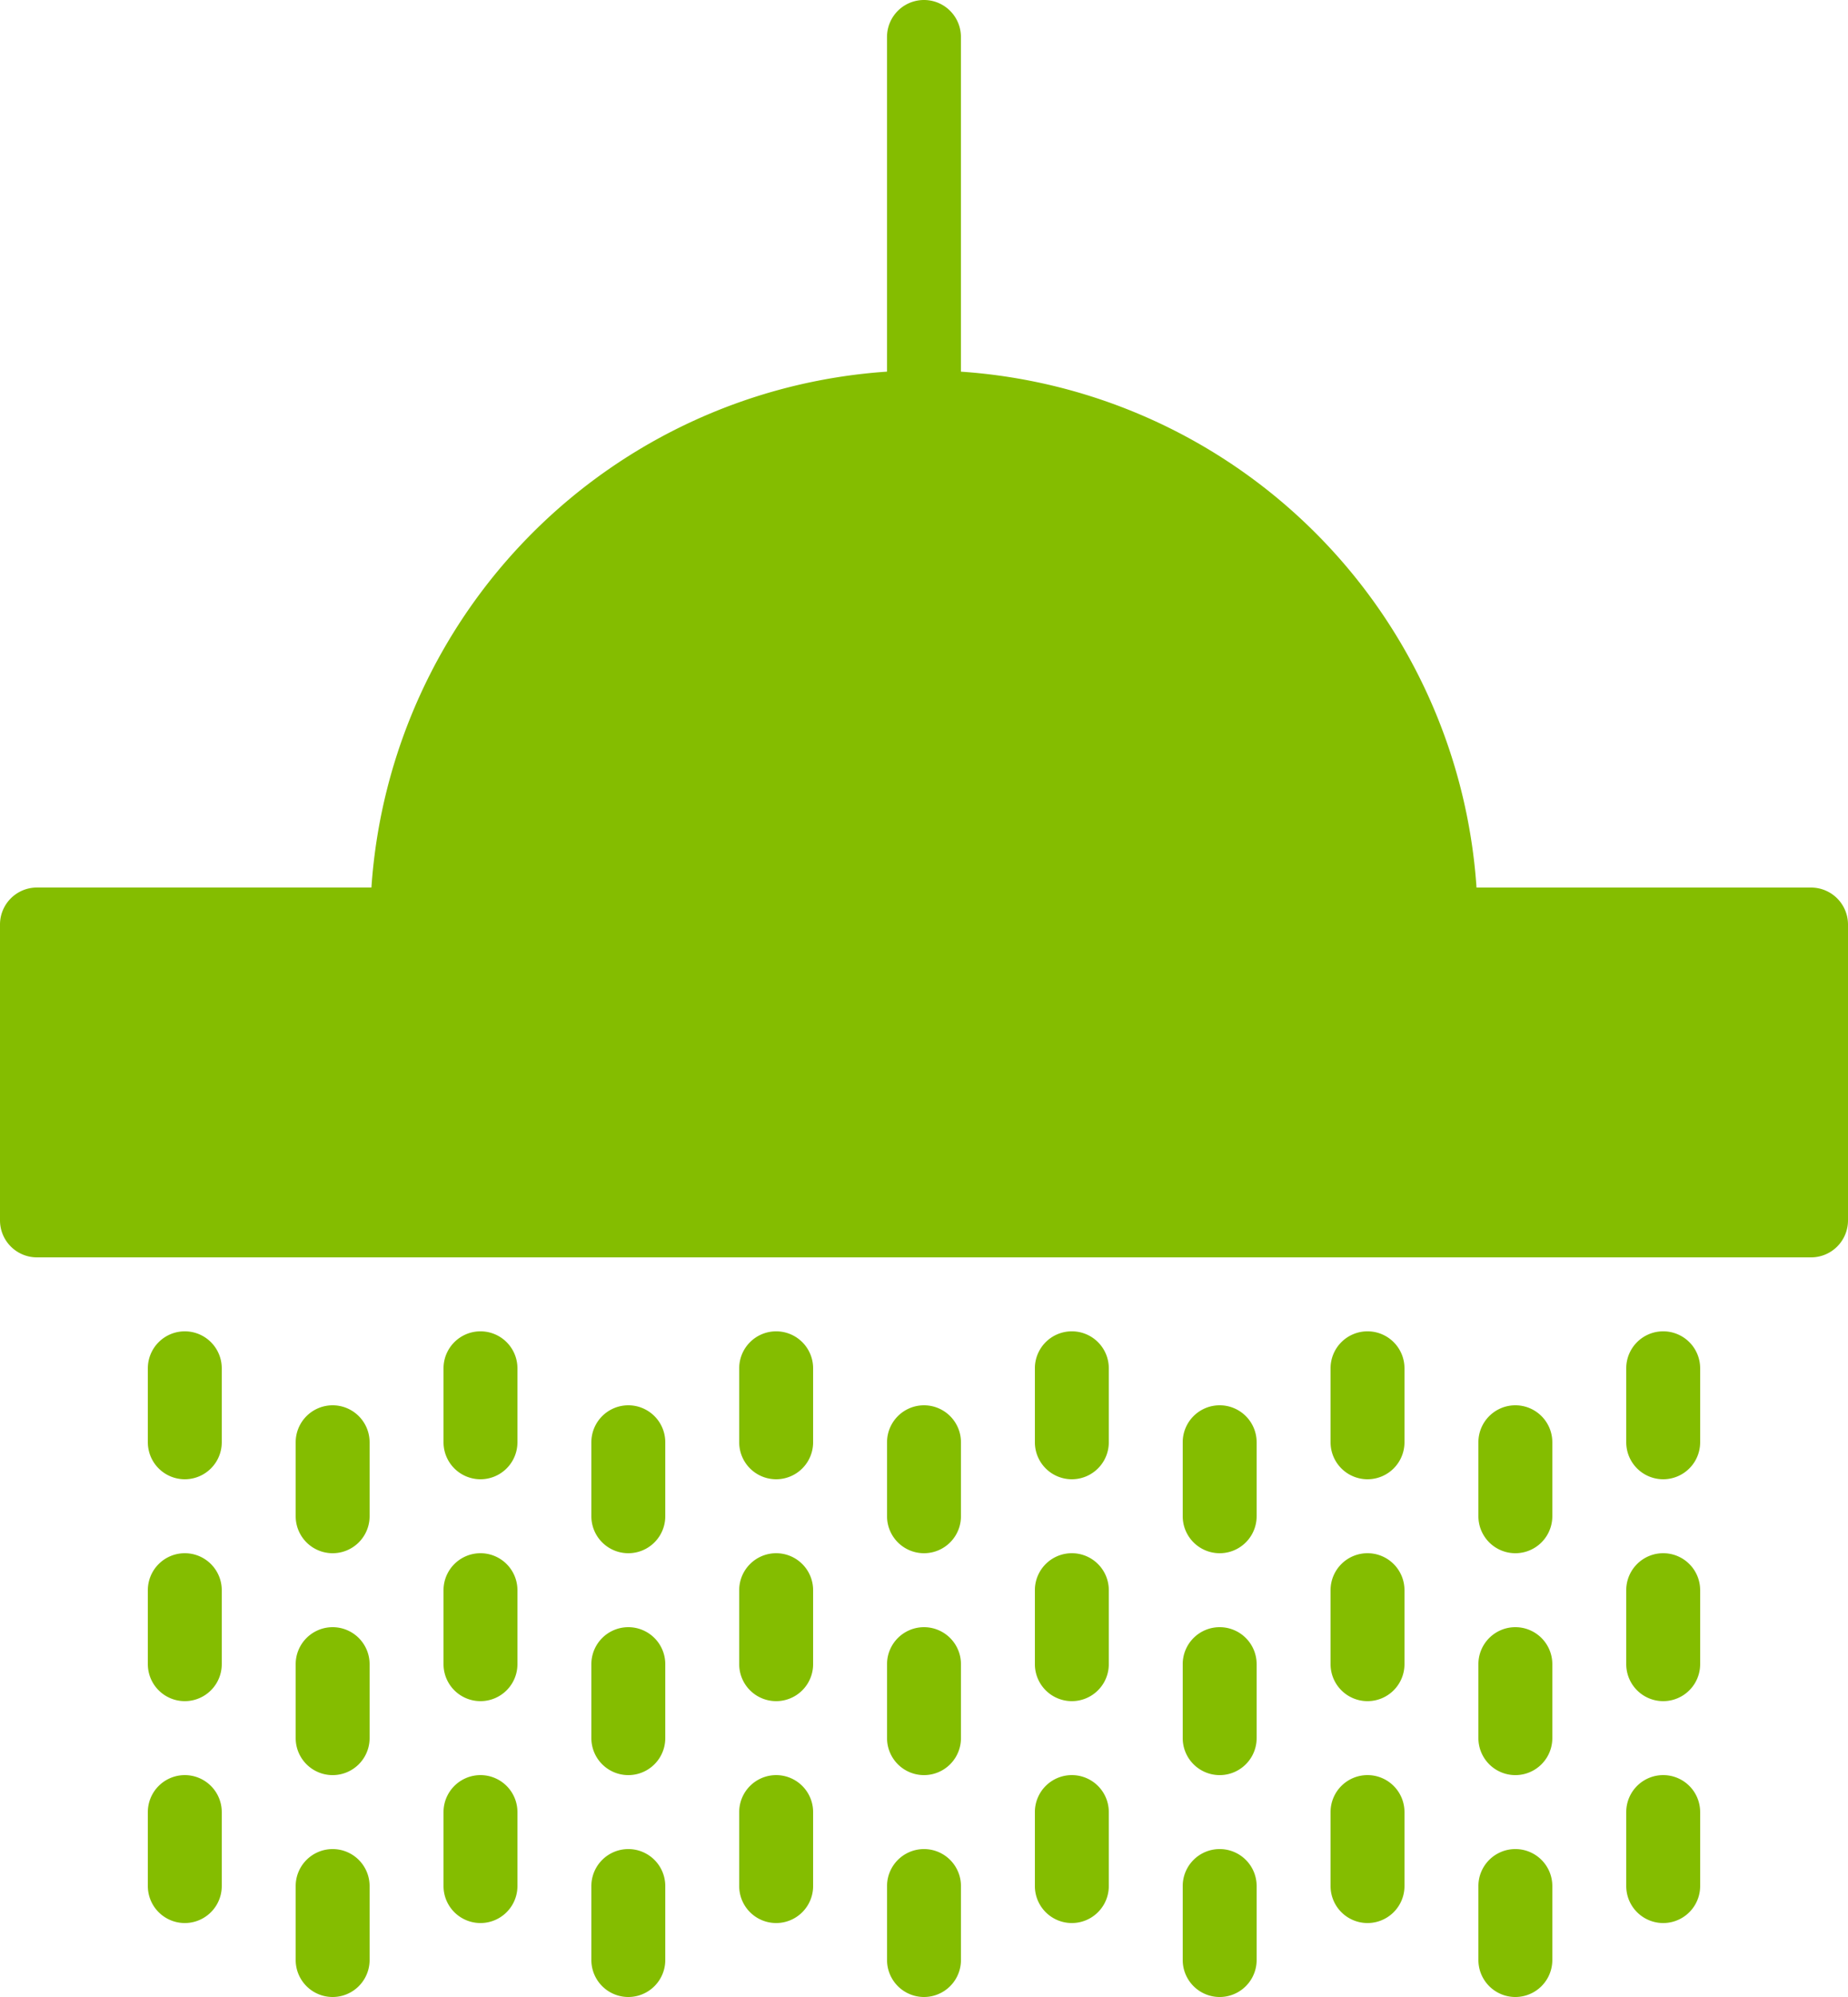 <svg xmlns="http://www.w3.org/2000/svg" width="63.8" height="68.904" viewBox="0 0 63.8 68.904"><g transform="translate(0 0)"><path d="M69.524,35.624H57.975a19.139,19.139,0,0,0-17.8-17.8V6.276a1.276,1.276,0,1,0-2.552,0V17.823a19.14,19.14,0,0,0-17.8,17.8H8.276A1.276,1.276,0,0,0,7,36.9V47.108a1.276,1.276,0,0,0,1.276,1.276H69.524A1.275,1.275,0,0,0,70.8,47.108V36.9A1.276,1.276,0,0,0,69.524,35.624Z" transform="translate(-7 -5)" fill="#84bd00"/><path d="M12.276,41A1.276,1.276,0,0,0,11,42.276v2.552a1.276,1.276,0,0,0,2.552,0V42.276A1.276,1.276,0,0,0,12.276,41Z" transform="translate(-5.896 4.936)" fill="#84bd00"/><path d="M12.276,47A1.276,1.276,0,0,0,11,48.276v2.552a1.276,1.276,0,0,0,2.552,0V48.276A1.276,1.276,0,0,0,12.276,47Z" transform="translate(-5.896 6.592)" fill="#84bd00"/><path d="M12.276,53A1.276,1.276,0,0,0,11,54.276v2.552a1.276,1.276,0,0,0,2.552,0V54.276A1.276,1.276,0,0,0,12.276,53Z" transform="translate(-5.896 8.248)" fill="#84bd00"/><path d="M16.276,43A1.276,1.276,0,0,0,15,44.276v2.552a1.276,1.276,0,1,0,2.552,0V44.276A1.276,1.276,0,0,0,16.276,43Z" transform="translate(-4.792 5.488)" fill="#84bd00"/><path d="M16.276,49A1.276,1.276,0,0,0,15,50.276v2.552a1.276,1.276,0,0,0,2.552,0V50.276A1.276,1.276,0,0,0,16.276,49Z" transform="translate(-4.792 7.144)" fill="#84bd00"/><path d="M16.276,55A1.276,1.276,0,0,0,15,56.276v2.552a1.276,1.276,0,1,0,2.552,0V56.276A1.276,1.276,0,0,0,16.276,55Z" transform="translate(-4.792 8.8)" fill="#84bd00"/><path d="M20.276,41A1.276,1.276,0,0,0,19,42.276v2.552a1.276,1.276,0,1,0,2.552,0V42.276A1.276,1.276,0,0,0,20.276,41Z" transform="translate(-3.688 4.936)" fill="#84bd00"/><path d="M20.276,47A1.276,1.276,0,0,0,19,48.276v2.552a1.276,1.276,0,1,0,2.552,0V48.276A1.276,1.276,0,0,0,20.276,47Z" transform="translate(-3.688 6.592)" fill="#84bd00"/><path d="M20.276,53A1.276,1.276,0,0,0,19,54.276v2.552a1.276,1.276,0,1,0,2.552,0V54.276A1.276,1.276,0,0,0,20.276,53Z" transform="translate(-3.688 8.248)" fill="#84bd00"/><path d="M24.276,43A1.276,1.276,0,0,0,23,44.276v2.552a1.276,1.276,0,0,0,2.552,0V44.276A1.276,1.276,0,0,0,24.276,43Z" transform="translate(-2.584 5.488)" fill="#84bd00"/><path d="M24.276,49A1.276,1.276,0,0,0,23,50.276v2.552a1.276,1.276,0,0,0,2.552,0V50.276A1.276,1.276,0,0,0,24.276,49Z" transform="translate(-2.584 7.144)" fill="#84bd00"/><path d="M24.276,55A1.276,1.276,0,0,0,23,56.276v2.552a1.276,1.276,0,1,0,2.552,0V56.276A1.276,1.276,0,0,0,24.276,55Z" transform="translate(-2.584 8.8)" fill="#84bd00"/><path d="M28.276,41A1.276,1.276,0,0,0,27,42.276v2.552a1.276,1.276,0,1,0,2.552,0V42.276A1.276,1.276,0,0,0,28.276,41Z" transform="translate(-1.48 4.936)" fill="#84bd00"/><path d="M28.276,47A1.276,1.276,0,0,0,27,48.276v2.552a1.276,1.276,0,1,0,2.552,0V48.276A1.276,1.276,0,0,0,28.276,47Z" transform="translate(-1.48 6.592)" fill="#84bd00"/><path d="M28.276,53A1.276,1.276,0,0,0,27,54.276v2.552a1.276,1.276,0,1,0,2.552,0V54.276A1.276,1.276,0,0,0,28.276,53Z" transform="translate(-1.48 8.248)" fill="#84bd00"/><path d="M32.276,43A1.276,1.276,0,0,0,31,44.276v2.552a1.276,1.276,0,0,0,2.552,0V44.276A1.276,1.276,0,0,0,32.276,43Z" transform="translate(-0.376 5.488)" fill="#84bd00"/><path d="M32.276,49A1.276,1.276,0,0,0,31,50.276v2.552a1.276,1.276,0,0,0,2.552,0V50.276A1.276,1.276,0,0,0,32.276,49Z" transform="translate(-0.376 7.144)" fill="#84bd00"/><path d="M32.276,55A1.276,1.276,0,0,0,31,56.276v2.552a1.276,1.276,0,1,0,2.552,0V56.276A1.276,1.276,0,0,0,32.276,55Z" transform="translate(-0.376 8.8)" fill="#84bd00"/><path d="M36.276,41A1.275,1.275,0,0,0,35,42.276v2.552a1.276,1.276,0,1,0,2.552,0V42.276A1.275,1.275,0,0,0,36.276,41Z" transform="translate(0.728 4.936)" fill="#84bd00"/><path d="M36.276,47A1.275,1.275,0,0,0,35,48.276v2.552a1.276,1.276,0,0,0,2.552,0V48.276A1.275,1.275,0,0,0,36.276,47Z" transform="translate(0.728 6.592)" fill="#84bd00"/><path d="M36.276,53A1.275,1.275,0,0,0,35,54.276v2.552a1.276,1.276,0,1,0,2.552,0V54.276A1.275,1.275,0,0,0,36.276,53Z" transform="translate(0.728 8.248)" fill="#84bd00"/><path d="M40.276,43A1.275,1.275,0,0,0,39,44.276v2.552a1.276,1.276,0,0,0,2.552,0V44.276A1.275,1.275,0,0,0,40.276,43Z" transform="translate(1.832 5.488)" fill="#84bd00"/><path d="M40.276,49A1.275,1.275,0,0,0,39,50.276v2.552a1.276,1.276,0,0,0,2.552,0V50.276A1.275,1.275,0,0,0,40.276,49Z" transform="translate(1.832 7.144)" fill="#84bd00"/><path d="M40.276,55A1.275,1.275,0,0,0,39,56.276v2.552a1.276,1.276,0,1,0,2.552,0V56.276A1.275,1.275,0,0,0,40.276,55Z" transform="translate(1.832 8.8)" fill="#84bd00"/><path d="M44.276,41A1.275,1.275,0,0,0,43,42.276v2.552a1.276,1.276,0,1,0,2.552,0V42.276A1.275,1.275,0,0,0,44.276,41Z" transform="translate(2.936 4.936)" fill="#84bd00"/><path d="M44.276,47A1.275,1.275,0,0,0,43,48.276v2.552a1.276,1.276,0,1,0,2.552,0V48.276A1.275,1.275,0,0,0,44.276,47Z" transform="translate(2.936 6.592)" fill="#84bd00"/><path d="M44.276,53A1.275,1.275,0,0,0,43,54.276v2.552a1.276,1.276,0,1,0,2.552,0V54.276A1.275,1.275,0,0,0,44.276,53Z" transform="translate(2.936 8.248)" fill="#84bd00"/><path d="M48.276,43A1.275,1.275,0,0,0,47,44.276v2.552a1.276,1.276,0,1,0,2.552,0V44.276A1.275,1.275,0,0,0,48.276,43Z" transform="translate(4.04 5.488)" fill="#84bd00"/><path d="M48.276,49A1.275,1.275,0,0,0,47,50.276v2.552a1.276,1.276,0,0,0,2.552,0V50.276A1.275,1.275,0,0,0,48.276,49Z" transform="translate(4.04 7.144)" fill="#84bd00"/><path d="M48.276,55A1.275,1.275,0,0,0,47,56.276v2.552a1.276,1.276,0,1,0,2.552,0V56.276A1.275,1.275,0,0,0,48.276,55Z" transform="translate(4.04 8.8)" fill="#84bd00"/><path d="M52.276,41A1.275,1.275,0,0,0,51,42.276v2.552a1.276,1.276,0,1,0,2.552,0V42.276A1.275,1.275,0,0,0,52.276,41Z" transform="translate(5.144 4.936)" fill="#84bd00"/><path d="M52.276,47A1.275,1.275,0,0,0,51,48.276v2.552a1.276,1.276,0,1,0,2.552,0V48.276A1.275,1.275,0,0,0,52.276,47Z" transform="translate(5.144 6.592)" fill="#84bd00"/><path d="M52.276,53A1.275,1.275,0,0,0,51,54.276v2.552a1.276,1.276,0,1,0,2.552,0V54.276A1.275,1.275,0,0,0,52.276,53Z" transform="translate(5.144 8.248)" fill="#84bd00"/></g></svg>